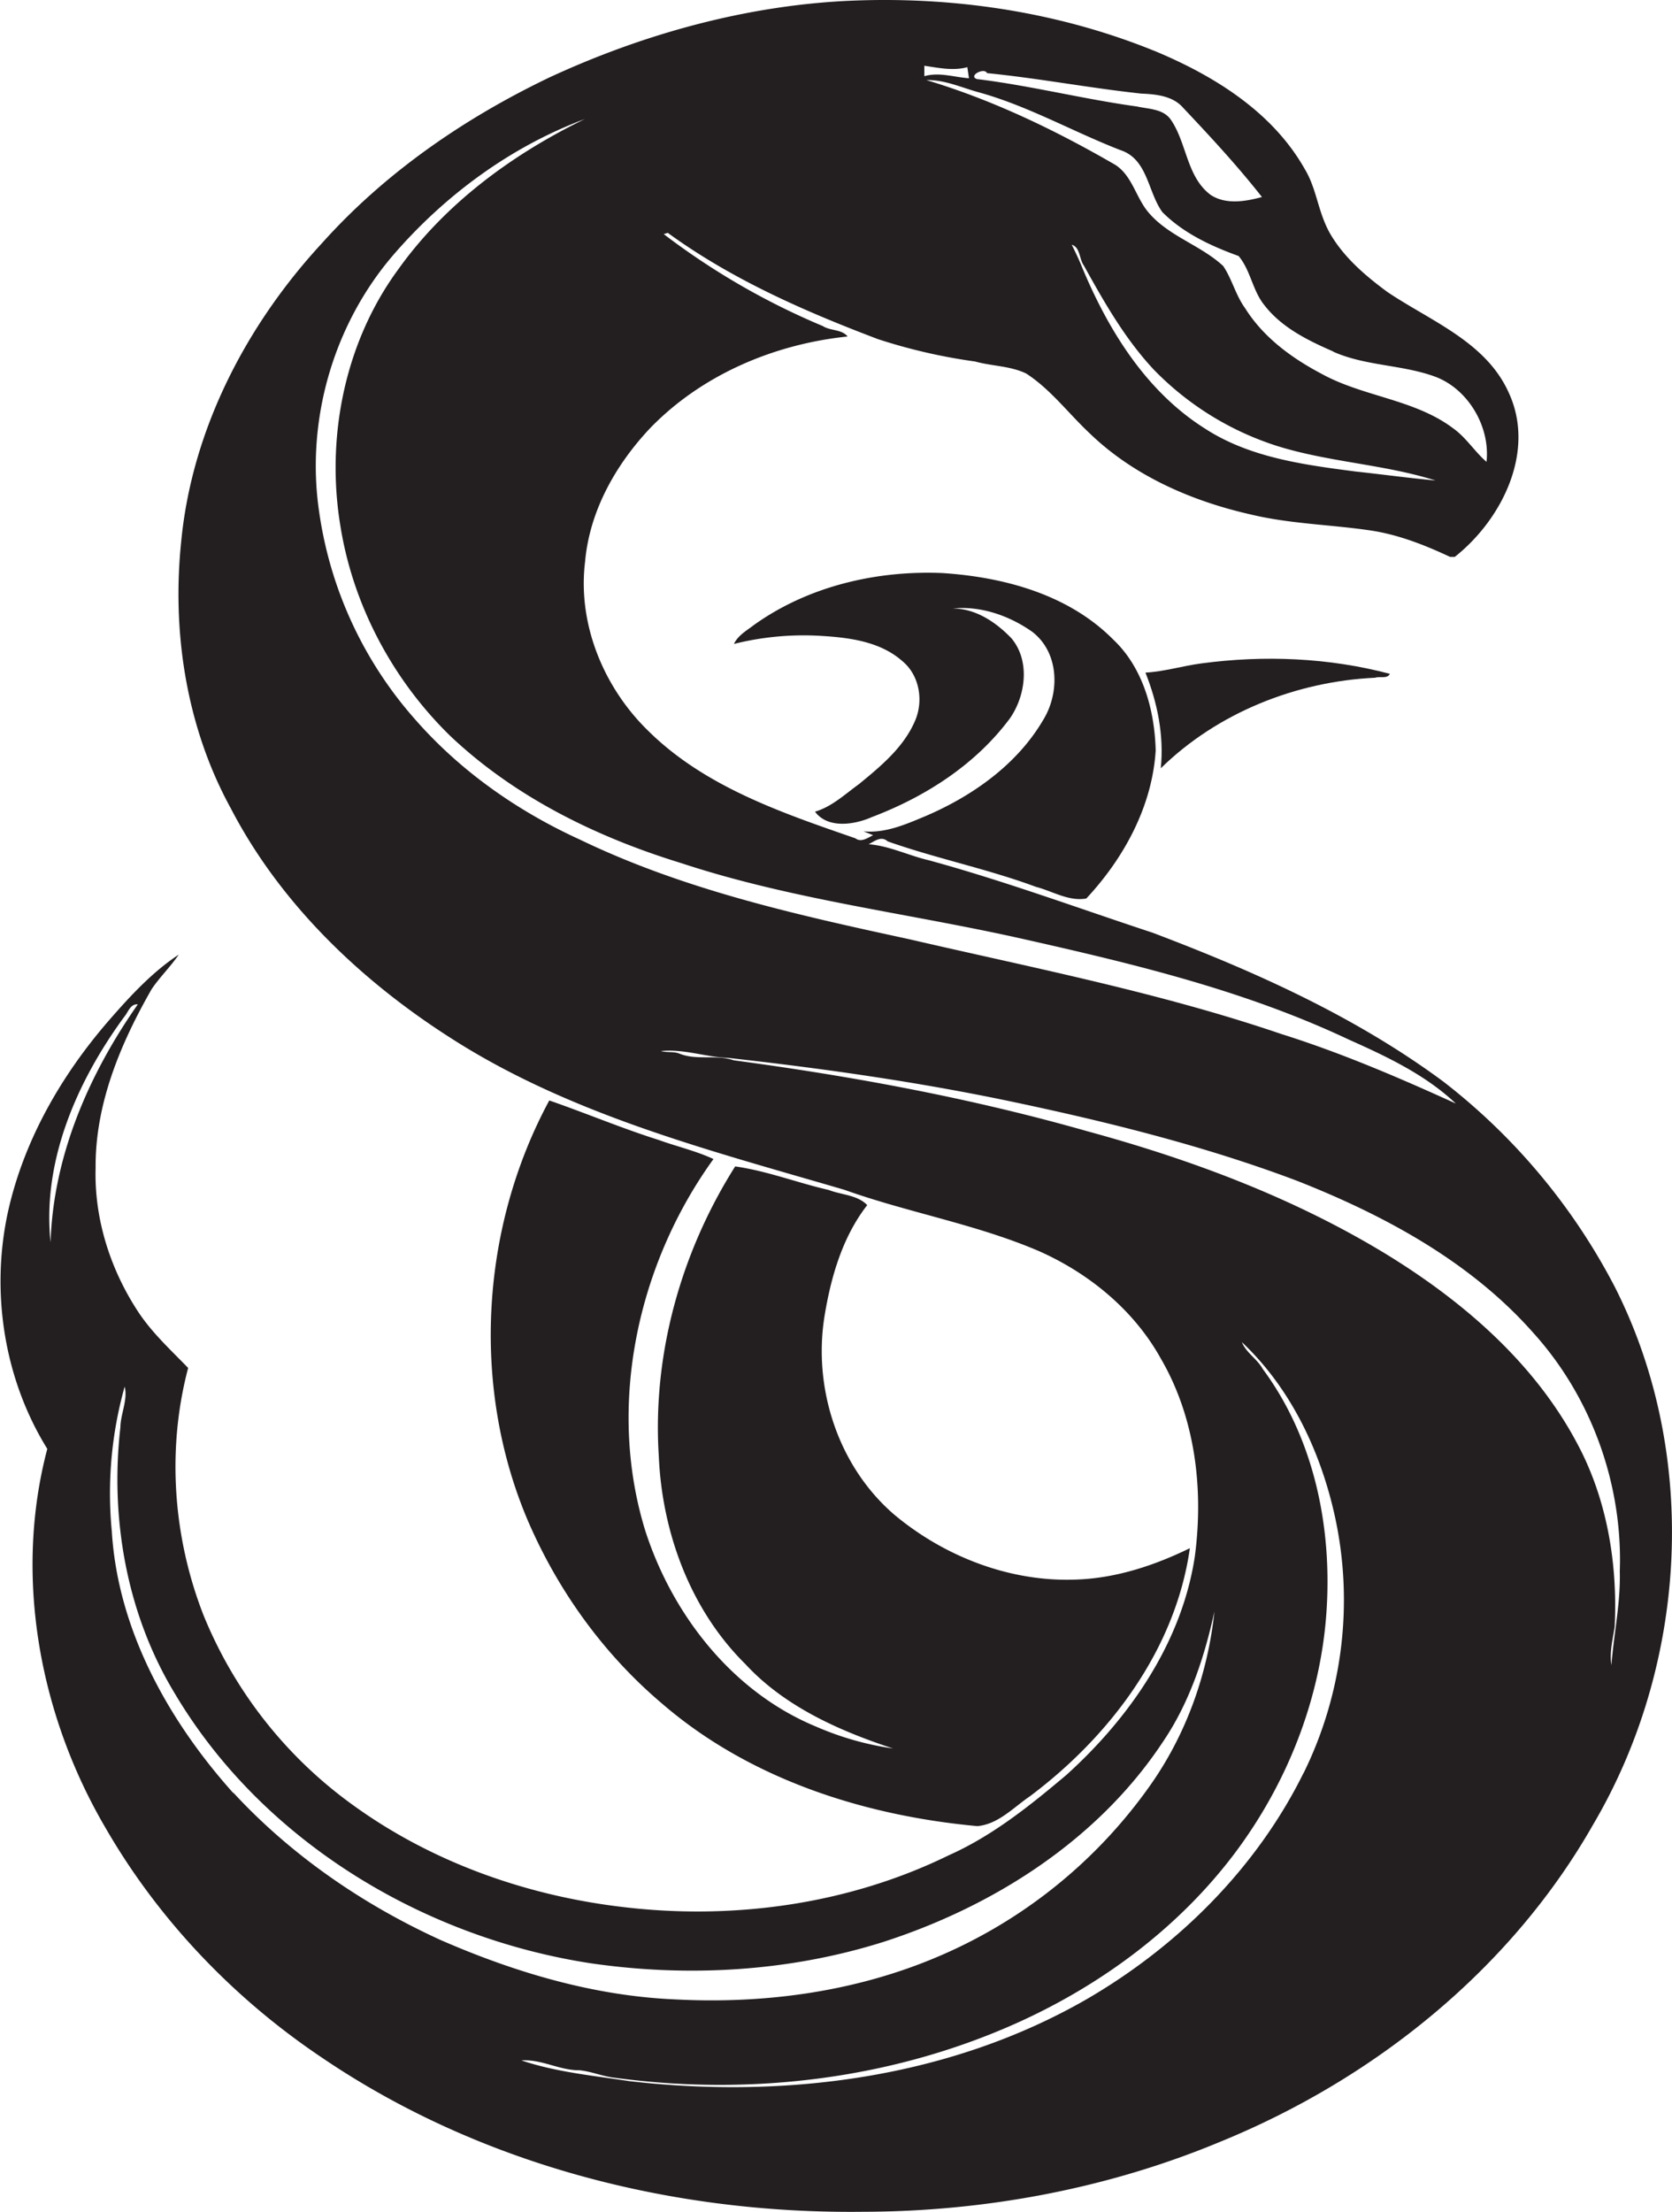 <svg id="Layer_1" data-name="Layer 1" xmlns="http://www.w3.org/2000/svg" viewBox="0 0 816.7 1080"><title>biseeise_Snake_flat_black_logo_White_background_52a4883b-6362-40c1-96c0-4c706913d040</title><path d="M788.9,628.6a303.6,303.6,0,0,0-84-100.6c-43-31.8-92.2-53.8-141.9-72.6-36.4-12-72.4-25.3-109.4-35.4-9.9-2.3-19.1-7-29.3-7.8,2.8-1.4,6.1-4.3,9.3-1.4,23.8,8.4,48.7,13.4,72.4,22.2,8.1,2.1,16,7.2,24.6,5.7,18.4-19.7,32.2-45,33.9-72.3-0.5-19.5-6.1-40.3-20.7-54.1-21.8-22-53.2-30.5-83.3-32.5-32.3-1.4-65.8,6.4-92.3,25.4-3.5,2.7-7.7,5-9.7,9.2a140.4,140.4,0,0,1,41.4-4c14.3,0.8,30,2.6,41.1,12.6,8.3,7,10.2,19.6,5.8,29.3-5.6,12.8-16.8,22-27.3,30.6-6.8,4.9-13.2,11-21.4,13.4,6.1,8.3,19,6.5,27.6,2.7,26.2-9.9,50.9-25.7,67.7-48.4,7.7-11.2,9.8-28.1.6-39-7.5-7.8-17.4-14.5-28.6-14.5,13.6-1.4,27.6,3.5,38.7,11.3,13.3,10.1,13.7,29.8,5.4,43.2-12.8,21.8-34.6,37.1-57.5,46.9-9.6,4-19.5,8.4-30.2,7.4l4.7,1.9c-2.6,1.2-5.8,3.7-8.7,1.5-35.8-12.4-73.4-25.1-101-52.3-21.9-21.2-34.8-52.3-31-82.9,2.2-24.7,15-47.3,31.8-65.1,25.3-26.1,60.6-41,96.4-44.7-2.8-3.6-8.4-2.7-12.1-5.1a353.5,353.5,0,0,1-77.7-44.9l2-.6c31.2,22.7,66.8,38.3,102.7,51.9a272.4,272.4,0,0,0,47.4,10.9c8.2,2.3,17.2,2.1,25,5.9,12,7.8,20.7,19.6,31.1,29.3,21.5,20.7,49.8,33,78.6,39.5,18.7,4.5,38.1,4.9,57.1,7.6,14.1,1.9,27.4,7.1,40.2,13.1h2.3c23.1-18.3,39.7-51.6,26.3-80.3-11.2-24.8-38.1-34.8-59.3-49.1-10.3-7.6-20.3-16.1-27.1-27.1s-7-22.7-13.2-32.9C621.8,55.1,594,37.6,565.7,25.6,518.8,6.2,467.5-1.7,416.8.3S315.1,16.2,268.6,37.7c-41.6,19.9-80.4,46.5-111.3,81-37,40-63.6,91.1-68.8,145.8-4.6,44.4,2.6,90.7,24.2,130.1,24,46.2,62.7,83.4,106.2,111.4,58.6,38,127.2,55.5,193.5,74.9,31.3,11.2,64.5,16.8,95.2,30,24.5,10.9,46.3,28.8,59.4,52.4,16.9,29,21,63.9,16.6,96.8-6.4,41.9-31.8,78.6-62.7,106.5-17.8,15-36.2,29.8-57.6,39.3-49.5,24.2-106.3,31.8-160.7,25-46.6-5.7-92.4-22.1-130.5-49.8a213.1,213.1,0,0,1-72.7-92.5c-14.9-38.1-18-81-7.5-120.7-8.4-8.7-17.4-16.9-24.2-27.1-13.7-20.7-21.7-45.5-21-70.4-0.3-31.2,12.1-60.8,27.4-87.5,4-5.9,9.2-10.9,13.2-16.8-12.9,8.5-23.7,20.2-33.9,31.9-23.5,27-41.9,59-49.6,94.1-8.4,39-1.8,81.3,19.3,115.3C6.7,769.5,19.2,837.2,51.4,892.2c25.9,45,62.7,83.5,105.8,112.4,77.2,52.4,171.5,76.4,264.3,75.3,59.7-.1,119.7-11.3,174.8-34.3C671.2,1015,738,961.5,778.2,890.8,824.5,812.2,830.2,710.3,788.9,628.6ZM662,230.2c-25.3-3.3-51.7-6.8-73.5-21-29-18.3-47.6-48.7-60.4-79.8-1.4-3.4-3-6.7-4.6-9.9,4.2,1.2,3.6,7,5.9,10.1,9.9,17.9,20.2,36,34.3,51a145.6,145.6,0,0,0,60.6,37.3c25.2,7.8,51.8,8.8,76.9,16.7C688.1,233.4,675,231.6,662,230.2Zm-10.8-58.5c15.7,7,33.4,6.3,49.5,12.1s27.3,24.2,25.4,41.7c-5.8-5-9.9-11.8-16.2-16.3-18.9-14.3-43.9-15.4-64.4-26.7-14.6-7.7-28.4-17.8-37.3-32-4.6-6.3-6.4-14.2-10.7-20.6-11.1-10.3-26.9-14.6-36.7-26.4-6-7.2-7.8-17.7-16-23-29.2-16.9-59.9-31.7-92.3-41.4,9-.2,17.2,3.7,25.7,6,24.1,6.7,45.9,19.2,69.1,28.2,13.4,4.4,13.3,20.5,20.5,30.3,10.3,10.3,23.7,16.5,37.2,21.4,5.9,7,6.8,16.9,12.6,24C626,159.9,638.8,166.2,651.2,171.6ZM482.1,35.7c25.2,2.5,50.2,7.3,75.4,10,7.1,0.3,15.3,1.1,20.3,6.8,13.3,14.1,26.6,28.4,38.6,43.7-8.1,2.2-17.6,3.8-25-1-11.8-8.8-11.6-25.1-19.4-36.6-3.7-5.5-10.8-5.3-16.6-6.6-26.2-3.6-52-10.2-78.3-13.4C472.8,36.9,480.9,32.8,482.1,35.7Zm-9.6-2.9,0.8,5.4c-7.3-.5-14.5-3.1-21.8-1V32.1C458.3,33.1,465.5,34.7,472.5,32.8ZM60.8,496.3c1.8-2.1,2.9-6.3,6.5-5.9C43.4,524.5,26,564.5,24.7,606.6,20.5,566.8,37.7,527.8,60.8,496.3ZM202.9,351.4A194.2,194.2,0,0,1,155.9,250c-6.6-44.5,6.8-91.3,36.2-125.5,25.2-29.2,57.4-52.9,93.6-66.4-35.4,17.2-68.3,41.3-91.3,73.6-26.1,35.6-35.3,82.1-28.1,125.3,6.2,38.6,25.5,74.8,53.4,102.1,31.6,30,71.6,49.6,113,62.3,54.2,17.9,111.2,24.5,166.8,37s109,25.4,159.6,49.3c18.4,8.2,37.2,17.1,52,31.1-27.9-12.7-56.1-24.8-85.4-34-59.3-20.2-121-32.2-181.9-46.3-54.6-11.8-109.8-24.1-160.4-48.5C252.9,396.1,225,376.6,202.9,351.4Zm-89,524c-31.7-35.4-56.4-79.7-59.3-127.9a192.7,192.7,0,0,1,6.3-70.5c1.6,6.5-2,13.3-2.1,19.9-5.1,44.5,3.1,91.2,26.5,129.8,42.7,72,120.9,119.1,202.8,131.8,47.7,7,97.1,4.2,143.2-10.3,54-17.4,105-49.8,136.7-97.7,13-19.1,20.3-41.3,25.2-63.7-3.2,30.1-13.6,59.6-31.1,84.5a243,243,0,0,1-104.6,84.3c-40.2,17-84.4,22.9-127.8,20.6-39.7-1.7-78.3-13.2-114.5-29C177.3,929.9,142.3,905.9,114,875.3Zm522.8-9.7c-23,46.5-61.3,84.5-105.9,110.4-67.1,38.6-147.4,48.8-223.5,40-17.7-2.7-35.6-4.4-52.6-10.1,9.8-.7,18.6,4.9,28.4,4.8,5.9,0.6,11.5,3.1,17.5,3.7,66.7,9,136.2.5,197.7-27.5,40.7-18.6,77.7-46.2,104.7-82,25.3-33.6,41.6-74.3,44.8-116.3s-5.6-86-31-120.3c-2.7-4.9-8.1-7.9-10.2-13.1,23.8,22.4,38.4,53.2,45.4,84.9A191.2,191.2,0,0,1,636.8,865.6ZM787.1,813c-1-6.4.7-12.6,1.6-18.8,1.5-30.7-3.7-62.2-18.3-89.4-21-39.6-55.9-69.6-93.7-92.7-45.1-27.4-95-46-145.7-59.8-56.5-16.1-114.4-26.8-172.6-34.6-8.6-3-18.1.2-26.6-3.3-2.9-1.1-6-.4-9-1.2,11.2-1.2,21.7,2.9,32.8,3.3,46.7,5.2,93.2,11.8,139.2,21.5s94.1,21.6,139.2,38.7c42.5,16.8,84.2,39.3,114.9,74,28.5,31.5,43.8,74.1,42.3,116.5C791.6,782.6,788.3,797.7,787.1,813Z" fill="#231f20"/><path d="M321.8,556.6c-18.1-5.7-35.6-13.1-53.5-19.3-33.5,62-38.2,139.5-10.7,204.6,14.7,34.4,37.1,65.6,65.7,89.8,42.7,36.9,98.7,54.8,154.1,59.9,10.2-.9,17.6-9.1,25.7-14.6,39.1-29.3,71.1-71.7,78.1-121.1-17.2,8.4-35.9,14.6-55.1,15.3-32.3,1.4-64.5-11-89.2-31.6-27.3-23.4-39.8-61.4-34.2-96.7,3.1-19.2,8.8-39,20.9-54.5-4.7-5-12.7-5-18.8-7.4-15.3-3.5-30.1-9.3-45.7-11.5-26.5,41.9-40.5,91.9-37.3,141.5,1.6,37.2,15.4,74.9,42.2,101.4,19.2,20.8,45.8,32.6,72.2,41.3A145.6,145.6,0,0,1,398.6,843c-40.7-16.8-70.1-54.4-83.4-95.6-18.9-61.2-3.8-130.2,33.3-181.5C339.9,561.9,330.6,559.8,321.8,556.6Z" fill="#231f20"/><path d="M671.7,330.9c2.3-.8,5.9.7,7.2-1.9-29.9-7.9-61.4-9.2-92-5.1-9.2,1.2-18.1,4-27.4,4.5,5.9,14.8,9.1,30.7,7.5,46.7C594.8,347.9,633.2,332.7,671.7,330.9Z" fill="#231f20"/></svg>